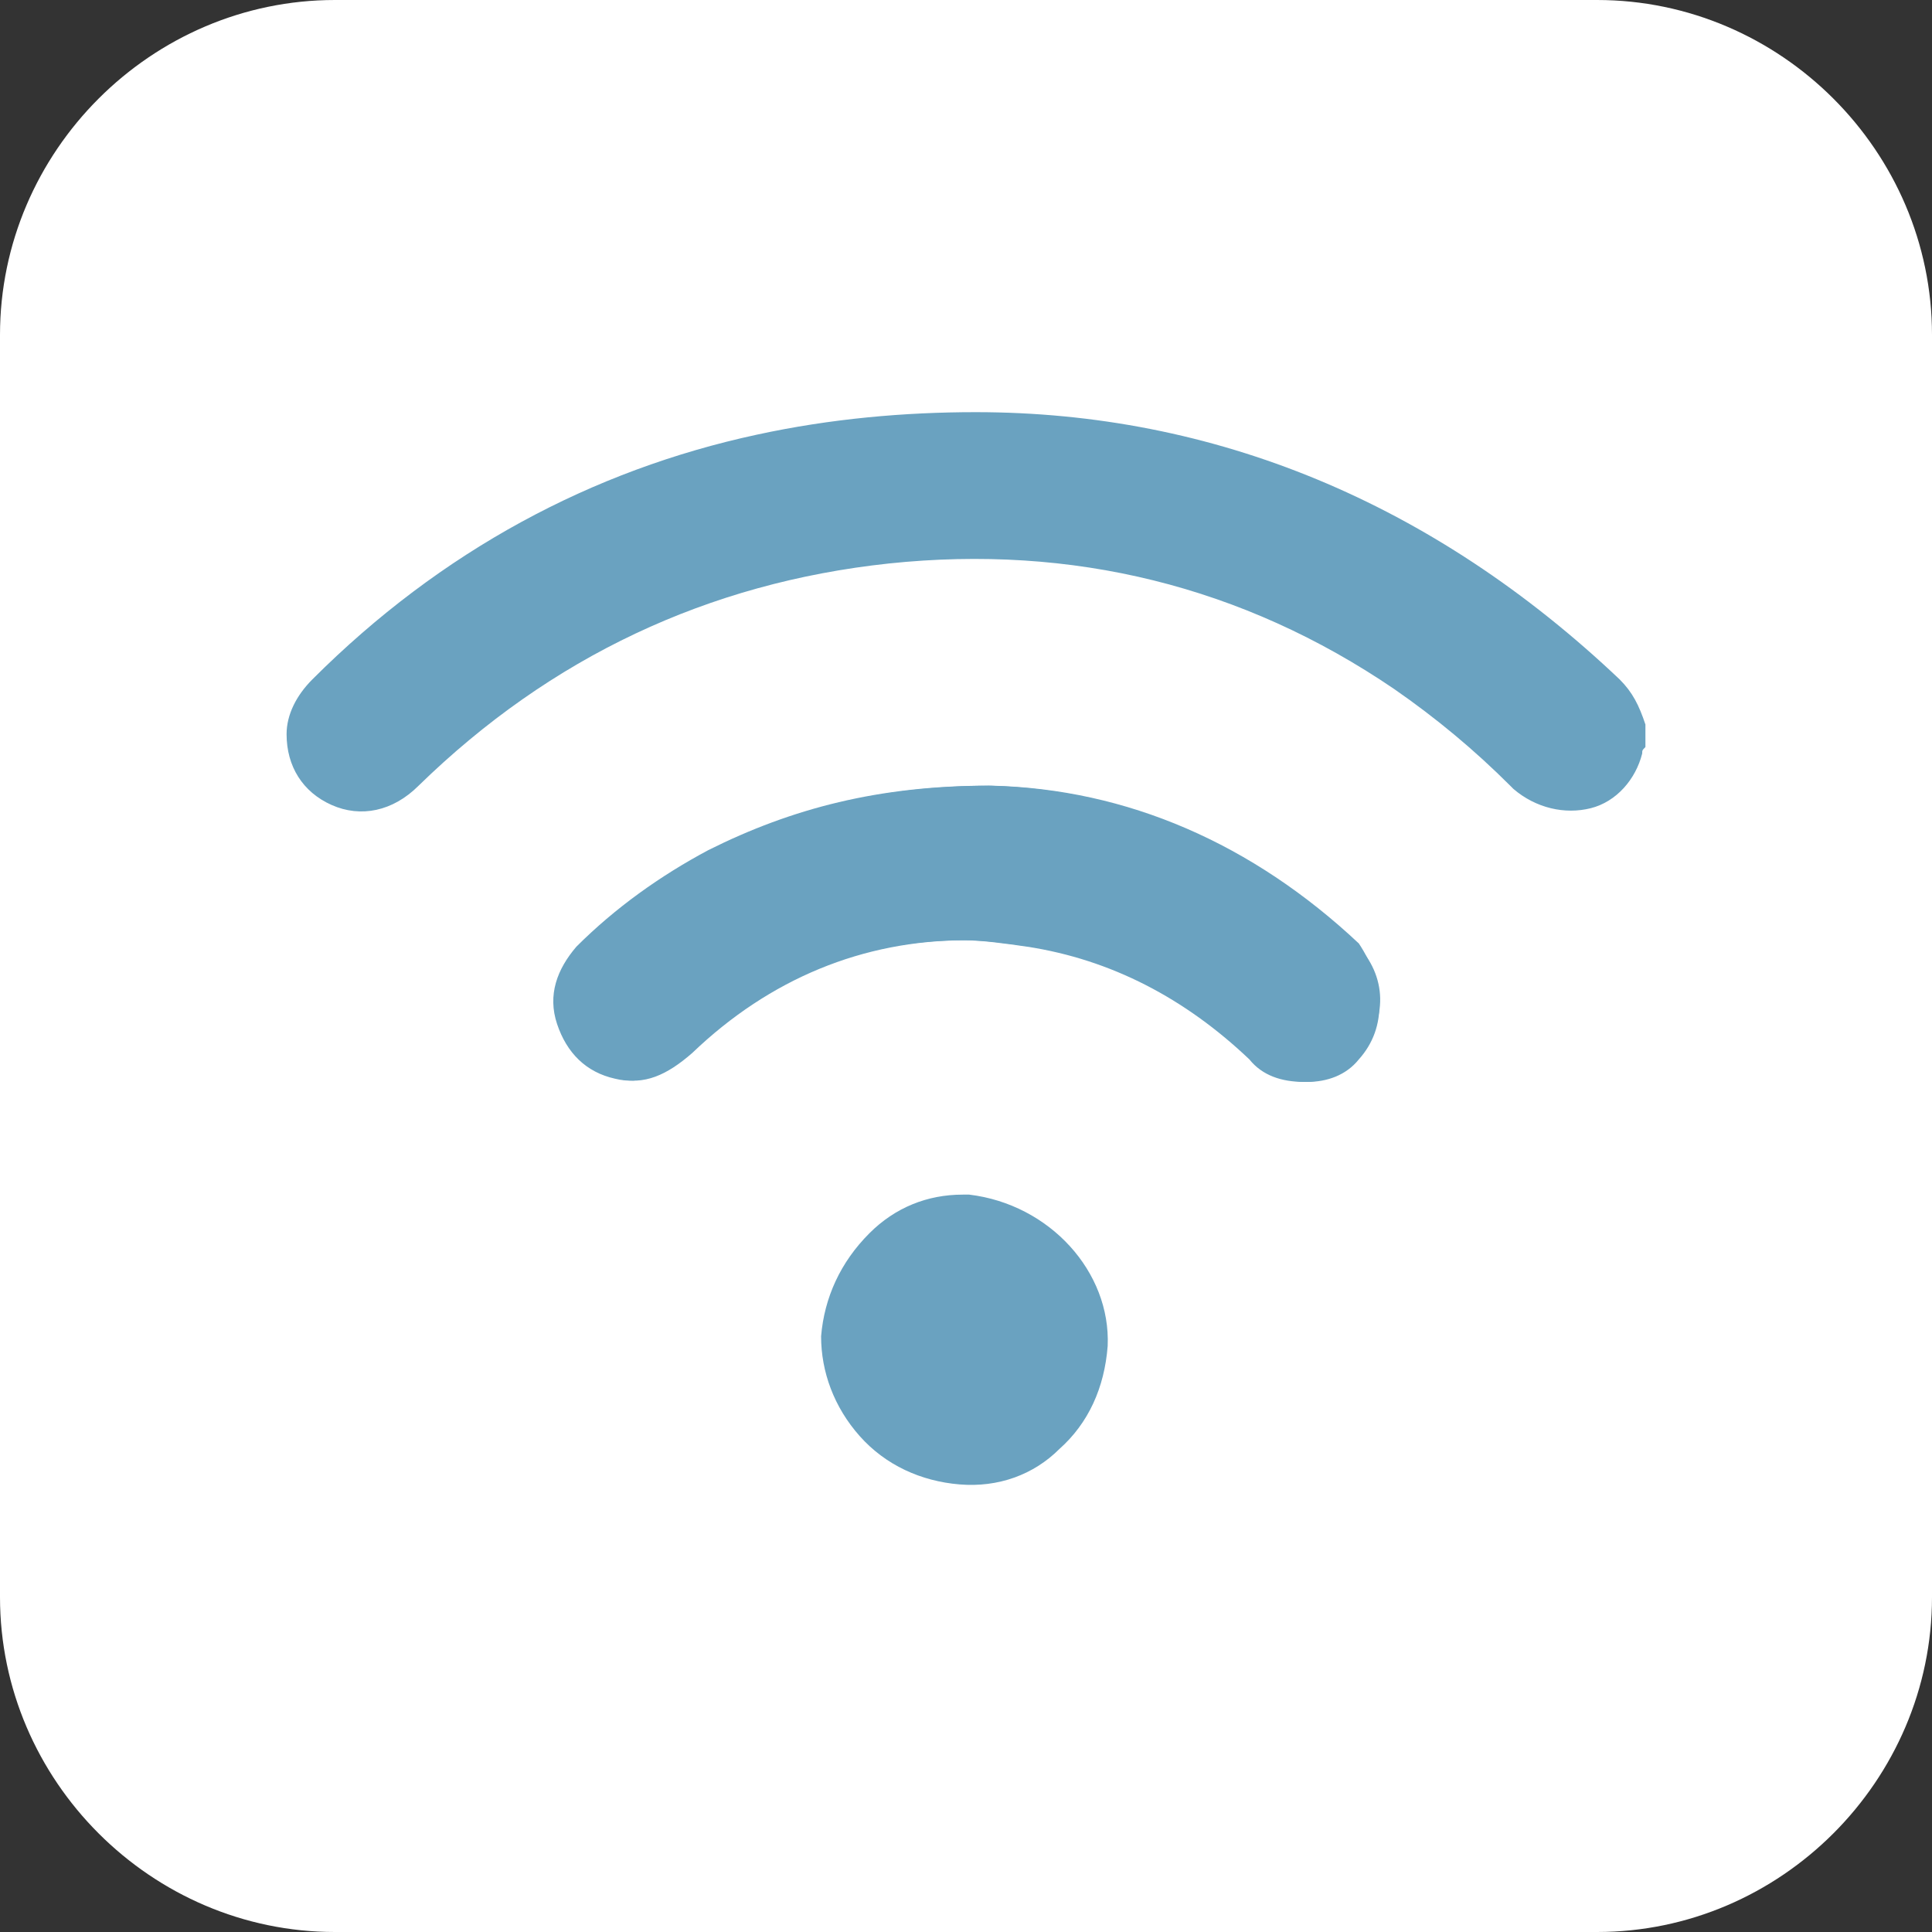 <?xml version="1.0" encoding="utf-8"?>
<!-- Generator: Adobe Illustrator 26.0.2, SVG Export Plug-In . SVG Version: 6.00 Build 0)  -->
<svg version="1.1" id="Ebene_1" xmlns="http://www.w3.org/2000/svg" xmlns:xlink="http://www.w3.org/1999/xlink" x="0px" y="0px"
	 viewBox="0 0 60 60" style="enable-background:new 0 0 60 60;" xml:space="preserve">
<rect x="0" y="0" width="60" height="60" fill="#333333" stroke="none"/>
<style type="text/css">
	.st0{fill:#FFFFFF;}
	.st1{fill:#6AA2C0;}
</style>
<g>
	<g>
		<g>
			<path class="st0" d="M49.6,60H10.4C4.7,60,0,55.3,0,49.6V10.4C0,4.7,4.7,0,10.4,0h39.2C55.3,0,60,4.7,60,10.4v39.2
				C60,55.3,55.3,60,49.6,60z"/>
		</g>
		<g>
			<g>
				<path class="st1" d="M30.3,12.8c-2.2,0-4.5,0.2-6.8,0.7c-5.1,1.1-9.8,3.6-13.8,7.6c-0.5,0.5-0.8,1.1-0.8,1.7
					c0,1,0.5,1.8,1.4,2.2c0.9,0.4,1.9,0.2,2.7-0.6c4.1-4,9-6.3,14.6-6.9c5.7-0.6,11,0.7,15.7,3.9c1.3,0.9,2.5,1.9,3.6,3l0.1,0.1
					c0.7,0.6,1.6,0.8,2.4,0.6c0.8-0.2,1.4-0.9,1.6-1.7c0-0.1,0-0.1,0.1-0.2v-0.7c-0.2-0.6-0.4-1-0.8-1.4
					C44.5,15.6,37.7,12.8,30.3,12.8z"/>
			</g>
			<g>
				<path class="st1" d="M42.2,32.9c-0.4,0.5-1,0.7-1.6,0.7l0,0c-0.6,0-1.2-0.2-1.7-0.7c-2-1.9-4.3-3.1-6.9-3.5
					c-0.7-0.1-1.4-0.2-2-0.2c-3.2,0-6.1,1.2-8.5,3.5c-0.8,0.7-1.5,1-2.3,0.8c-0.9-0.2-1.5-0.8-1.8-1.7c-0.3-0.9,0-1.7,0.6-2.4
					c1.2-1.2,2.6-2.2,4.1-3c2.6-1.3,5.3-2,8.7-2c4.2,0.1,8.1,1.8,11.4,4.9C43,30.5,43.1,31.9,42.2,32.9z"/>
				<path class="st1" d="M40.5,33.6L40.5,33.6c-0.7,0-1.3-0.2-1.7-0.7c-2-1.9-4.3-3.1-6.9-3.5c-0.7-0.1-1.4-0.2-2-0.2
					c-3.2,0-6.1,1.2-8.5,3.5c-0.8,0.7-1.5,1-2.3,0.8c-0.9-0.2-1.5-0.8-1.8-1.7c-0.3-0.9,0-1.7,0.6-2.4c1.2-1.2,2.6-2.2,4.1-3
					c2.6-1.3,5.3-2,8.7-2c4.2,0.1,8.1,1.8,11.4,4.9c1,1,1,2.4,0.1,3.4C41.7,33.4,41.1,33.6,40.5,33.6z"/>
			</g>
			<g>
				<path class="st1" d="M34.4,41.8L34.4,41.8c-0.1,1.3-0.6,2.4-1.5,3.2c-0.8,0.8-1.9,1.2-3.1,1.1c-1.2-0.1-2.3-0.6-3.1-1.5
					c-0.8-0.9-1.2-2-1.2-3.1c0.1-1.2,0.6-2.3,1.5-3.2c0.8-0.8,1.8-1.2,2.9-1.2h0.2C32.6,37.4,34.5,39.5,34.4,41.8z"/>
			</g>
		</g>
	</g>
</g>
</svg>
